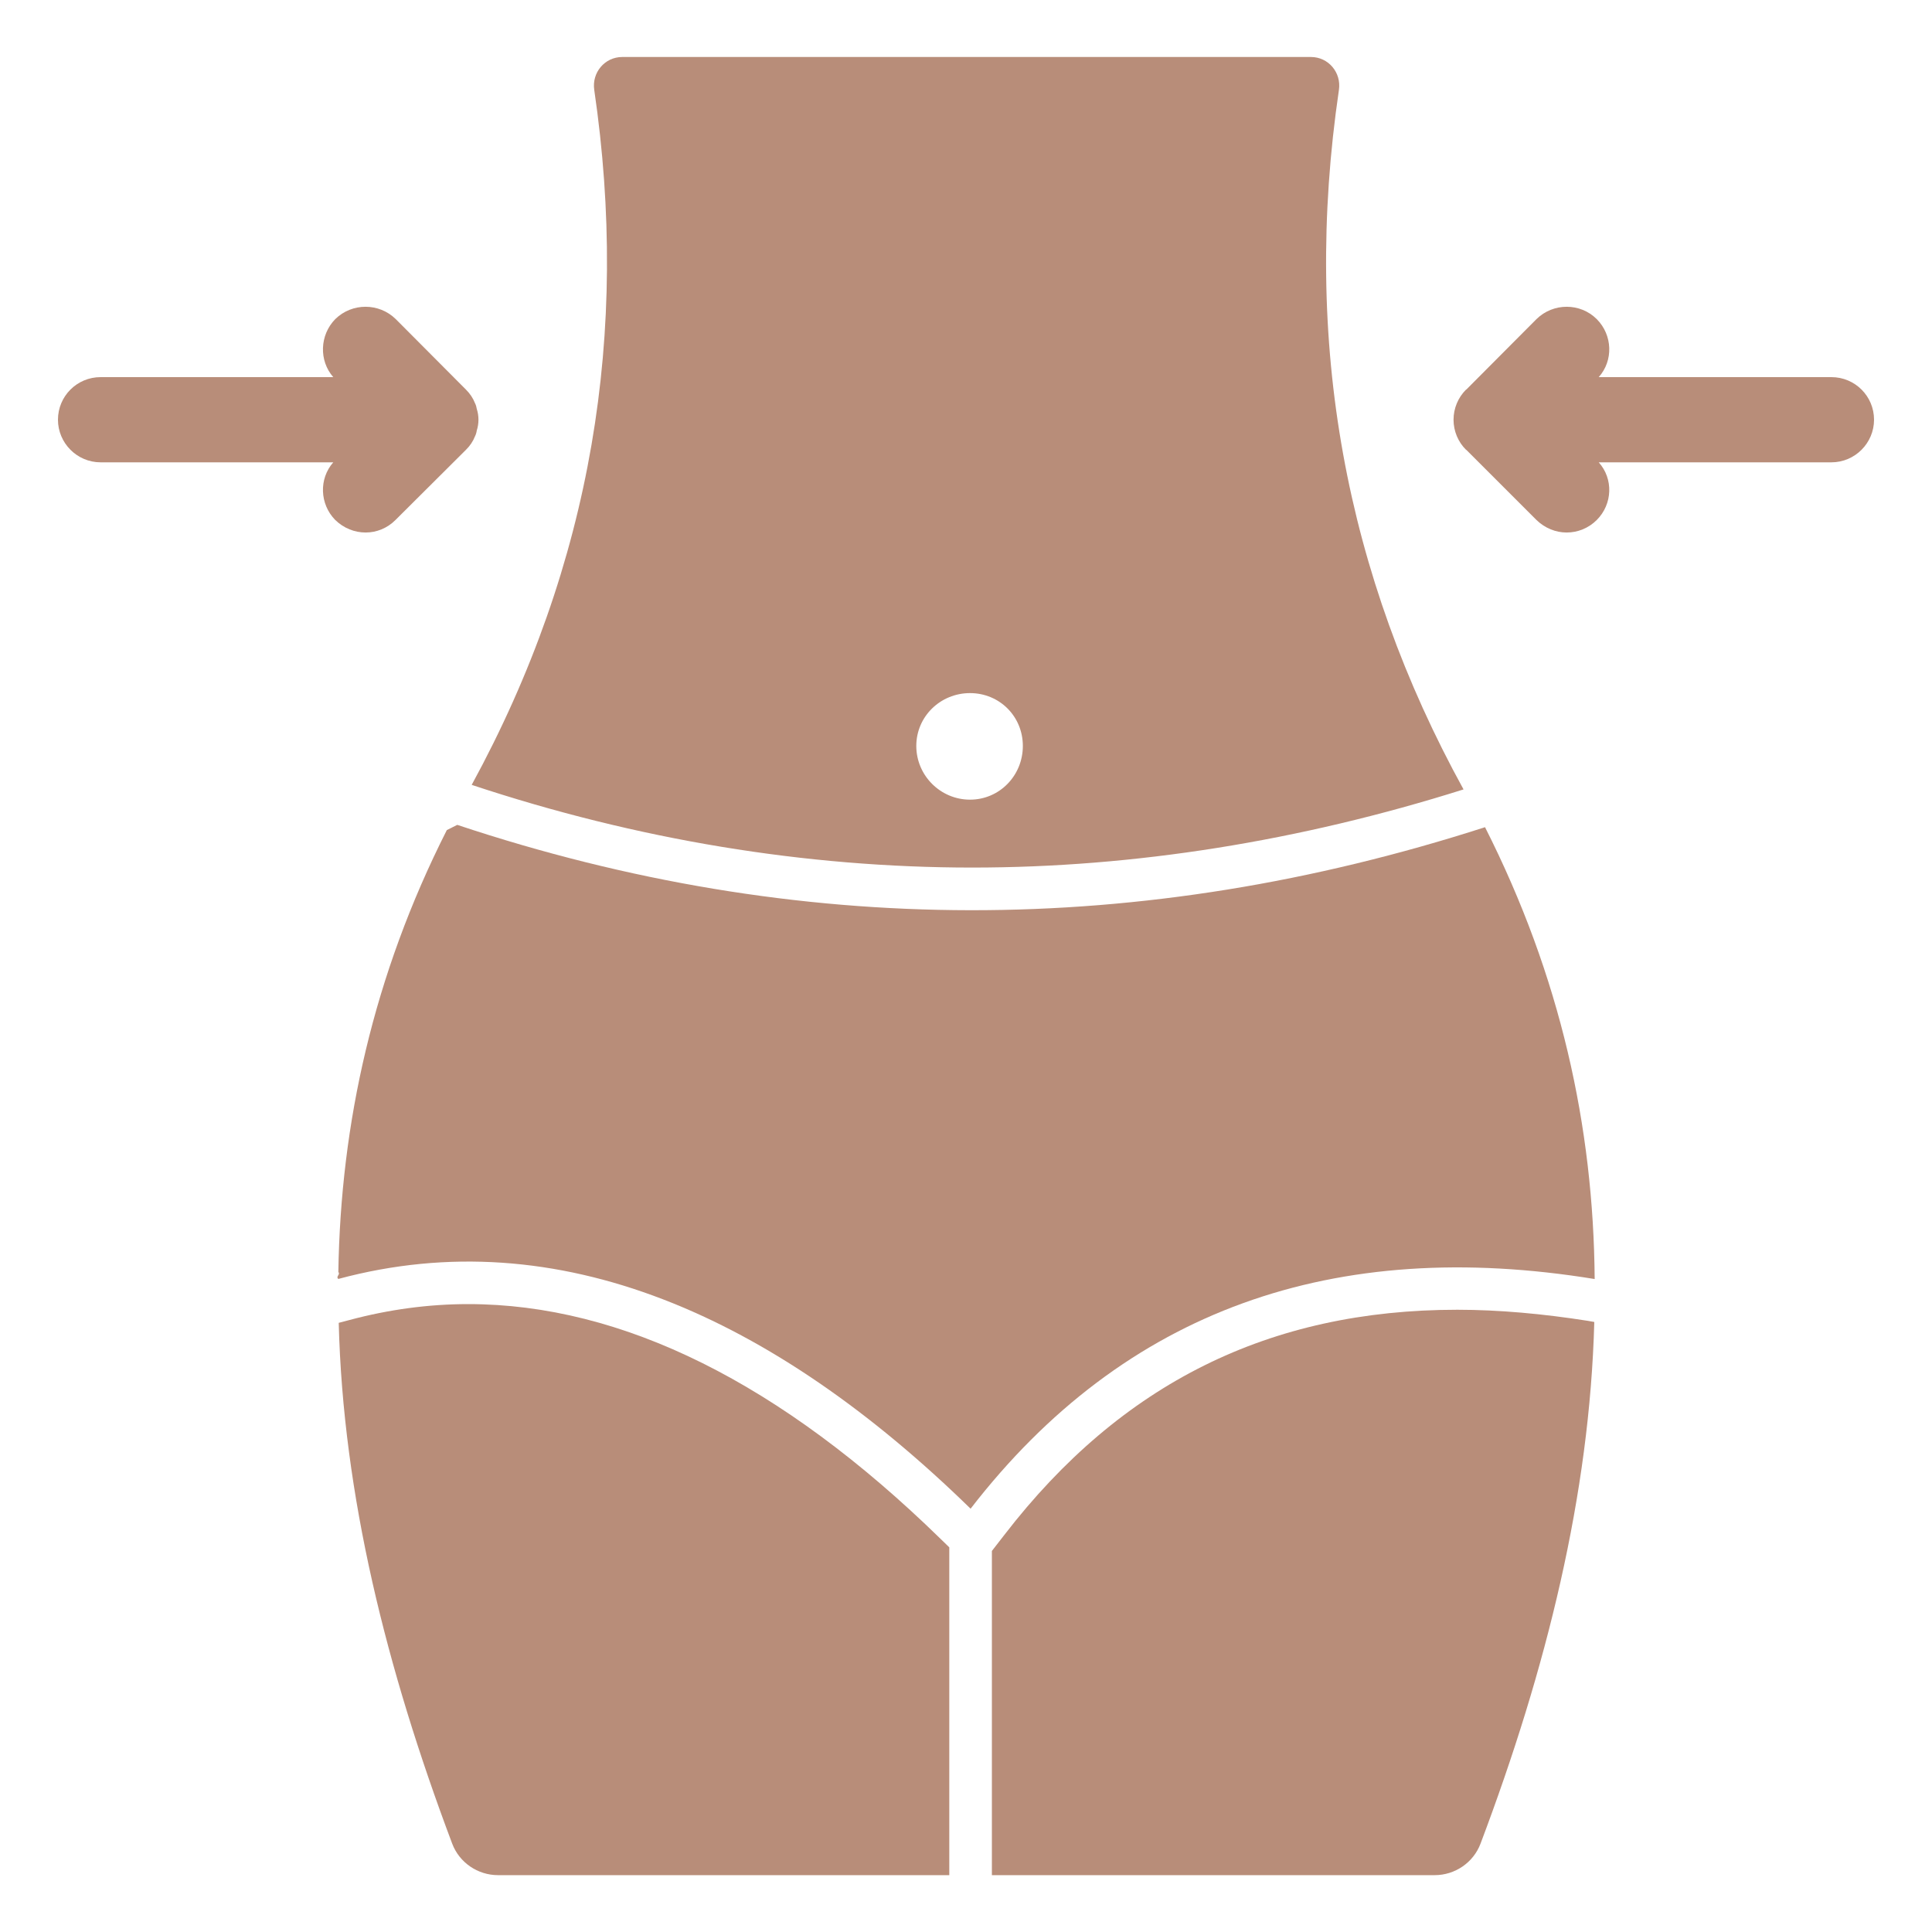 <svg width="40" height="40" viewBox="0 0 40 40" fill="none" xmlns="http://www.w3.org/2000/svg">
<path d="M27.142 1.18H12.883C12.521 1.18 12.251 1.502 12.303 1.86C13.035 6.863 12.264 11.669 9.766 16.25C13.189 17.386 16.677 17.962 20.13 17.962C23.483 17.962 26.907 17.415 30.301 16.344C27.86 11.907 26.953 7.086 27.721 1.861C27.774 1.503 27.504 1.18 27.142 1.18ZM20.083 16.556C19.471 16.556 18.971 16.056 18.971 15.444C18.971 14.833 19.471 14.35 20.083 14.35C20.695 14.35 21.177 14.833 21.177 15.444C21.177 16.056 20.695 16.556 20.083 16.556Z" fill="#B88D79"/>
<path d="M33.016 26.481C27.636 25.604 23.289 27.105 20.095 31.236C16 27.238 11.557 25.254 7.005 26.479C6.945 26.431 7.053 26.385 7.005 26.337C7.053 23.263 7.726 20.2 9.251 17.186C9.323 17.15 9.395 17.114 9.467 17.078C16.54 19.432 23.625 19.42 30.746 17.126C32.307 20.212 32.992 23.323 33.016 26.481Z" fill="#B88D79"/>
<path d="M32.872 27.346C31.943 27.2 31.031 27.117 30.172 27.117C26.284 27.117 23.213 28.641 20.796 31.776L20.536 32.111V38.823H29.704C30.124 38.823 30.505 38.563 30.653 38.17C32.023 34.539 32.913 30.939 33.008 27.37L32.872 27.346Z" fill="#B88D79"/>
<path d="M19.654 32.036L19.478 31.865C16.172 28.635 12.883 27 9.695 27C8.872 27 8.048 27.112 7.237 27.329L7.013 27.388C7.102 30.945 7.997 34.544 9.362 38.17C9.51 38.563 9.891 38.823 10.311 38.823H19.654V32.036Z" fill="#B88D79"/>
<path d="M9.871 8.466C9.894 8.537 9.906 8.613 9.906 8.69C9.906 8.766 9.894 8.843 9.871 8.913C9.865 8.955 9.853 8.996 9.835 9.031C9.794 9.137 9.73 9.231 9.647 9.313L8.188 10.766C8.018 10.937 7.794 11.025 7.571 11.025C7.341 11.025 7.118 10.937 6.941 10.766C6.618 10.437 6.6 9.913 6.9 9.572H2.083C1.594 9.572 1.2 9.172 1.2 8.69C1.2 8.202 1.594 7.808 2.083 7.808H6.9C6.6 7.466 6.618 6.937 6.941 6.607C7.288 6.266 7.847 6.266 8.194 6.607L9.647 8.066C9.73 8.149 9.794 8.243 9.835 8.349C9.853 8.384 9.865 8.425 9.871 8.466Z" fill="#B88D79"/>
<path d="M38.8 8.69C38.8 9.172 38.406 9.572 37.917 9.572H33.1C33.406 9.913 33.388 10.437 33.059 10.766C32.888 10.937 32.664 11.025 32.435 11.025C32.212 11.025 31.988 10.937 31.811 10.766L30.358 9.313H30.353C30.188 9.149 30.094 8.925 30.094 8.69C30.094 8.454 30.188 8.231 30.353 8.066H30.358L31.811 6.607C32.158 6.266 32.717 6.266 33.059 6.607C33.388 6.937 33.406 7.466 33.1 7.808H37.917C38.406 7.808 38.8 8.202 38.8 8.69Z" fill="#B88D79"/>
</svg>
